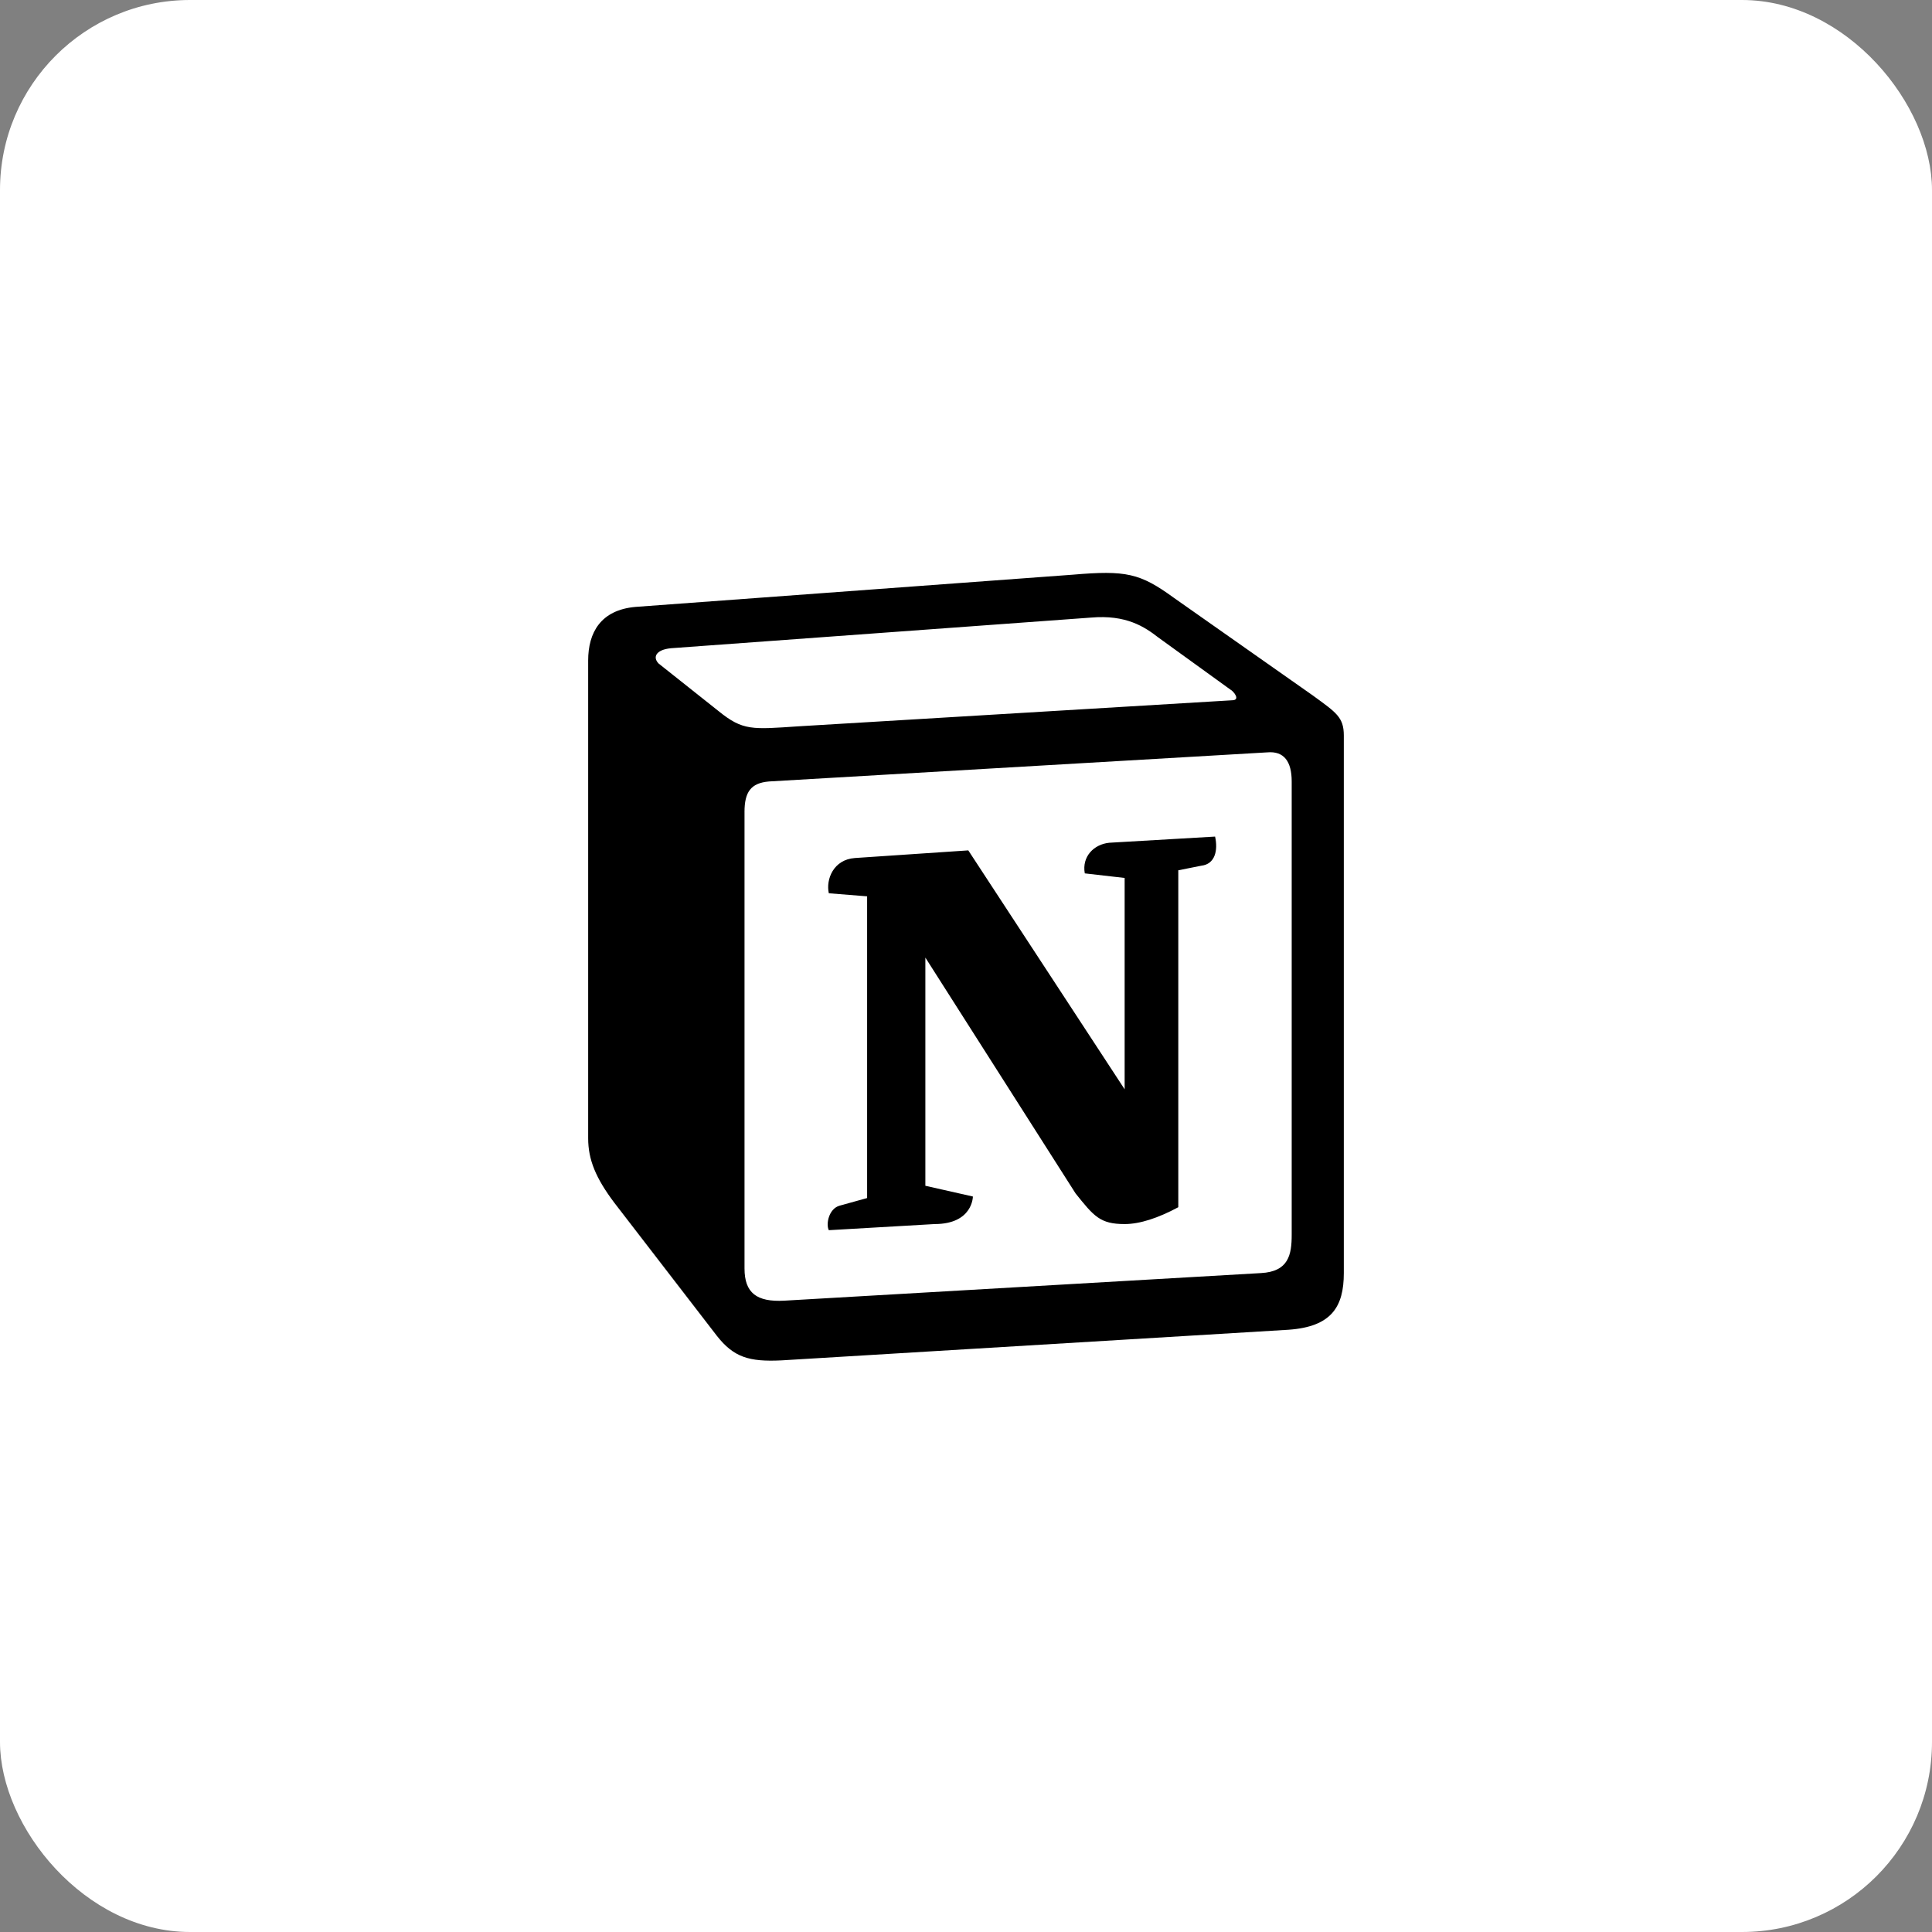 <svg width="122" height="122" viewBox="0 0 122 122" fill="none" xmlns="http://www.w3.org/2000/svg">
<rect x="0" y="0" width="122" height="122" fill="#808080" stroke="none"/>
<rect width="122" height="122" rx="12" fill="white"/>
<path fill-rule="evenodd" clip-rule="evenodd" d="M45.369 44.899C46.916 46.156 47.497 46.06 50.402 45.866L77.791 44.221C78.372 44.221 77.889 43.642 77.695 43.545L73.147 40.257C72.275 39.58 71.114 38.805 68.888 38.999L42.367 40.934C41.4 41.03 41.207 41.513 41.592 41.901L45.369 44.899ZM47.014 51.282V80.1C47.014 81.649 47.788 82.229 49.529 82.133L79.63 80.391C81.373 80.295 81.567 79.23 81.567 77.972V49.347C81.567 48.09 81.084 47.413 80.017 47.51L48.562 49.347C47.401 49.444 47.013 50.025 47.013 51.282H47.014ZM76.729 52.828C76.922 53.699 76.729 54.569 75.856 54.667L74.406 54.956V76.232C73.147 76.909 71.986 77.296 71.018 77.296C69.469 77.296 69.081 76.812 67.92 75.362L58.434 60.469V74.878L61.435 75.556C61.435 75.556 61.435 77.296 59.014 77.296L52.337 77.683C52.143 77.296 52.337 76.329 53.014 76.136L54.756 75.653V56.601L52.337 56.407C52.143 55.536 52.626 54.279 53.982 54.182L61.145 53.699L71.018 68.786V55.44L68.501 55.151C68.308 54.086 69.081 53.312 70.049 53.217L76.729 52.828ZM40.14 38.323L67.727 36.291C71.114 36.001 71.986 36.195 74.115 37.742L82.921 43.931C84.374 44.995 84.858 45.285 84.858 46.446V80.391C84.858 82.518 84.083 83.777 81.374 83.969L49.338 85.904C47.304 86.001 46.336 85.711 45.27 84.356L38.786 75.942C37.624 74.394 37.141 73.235 37.141 71.879V41.706C37.141 39.967 37.916 38.515 40.14 38.323Z" fill="black"/>
</svg>
